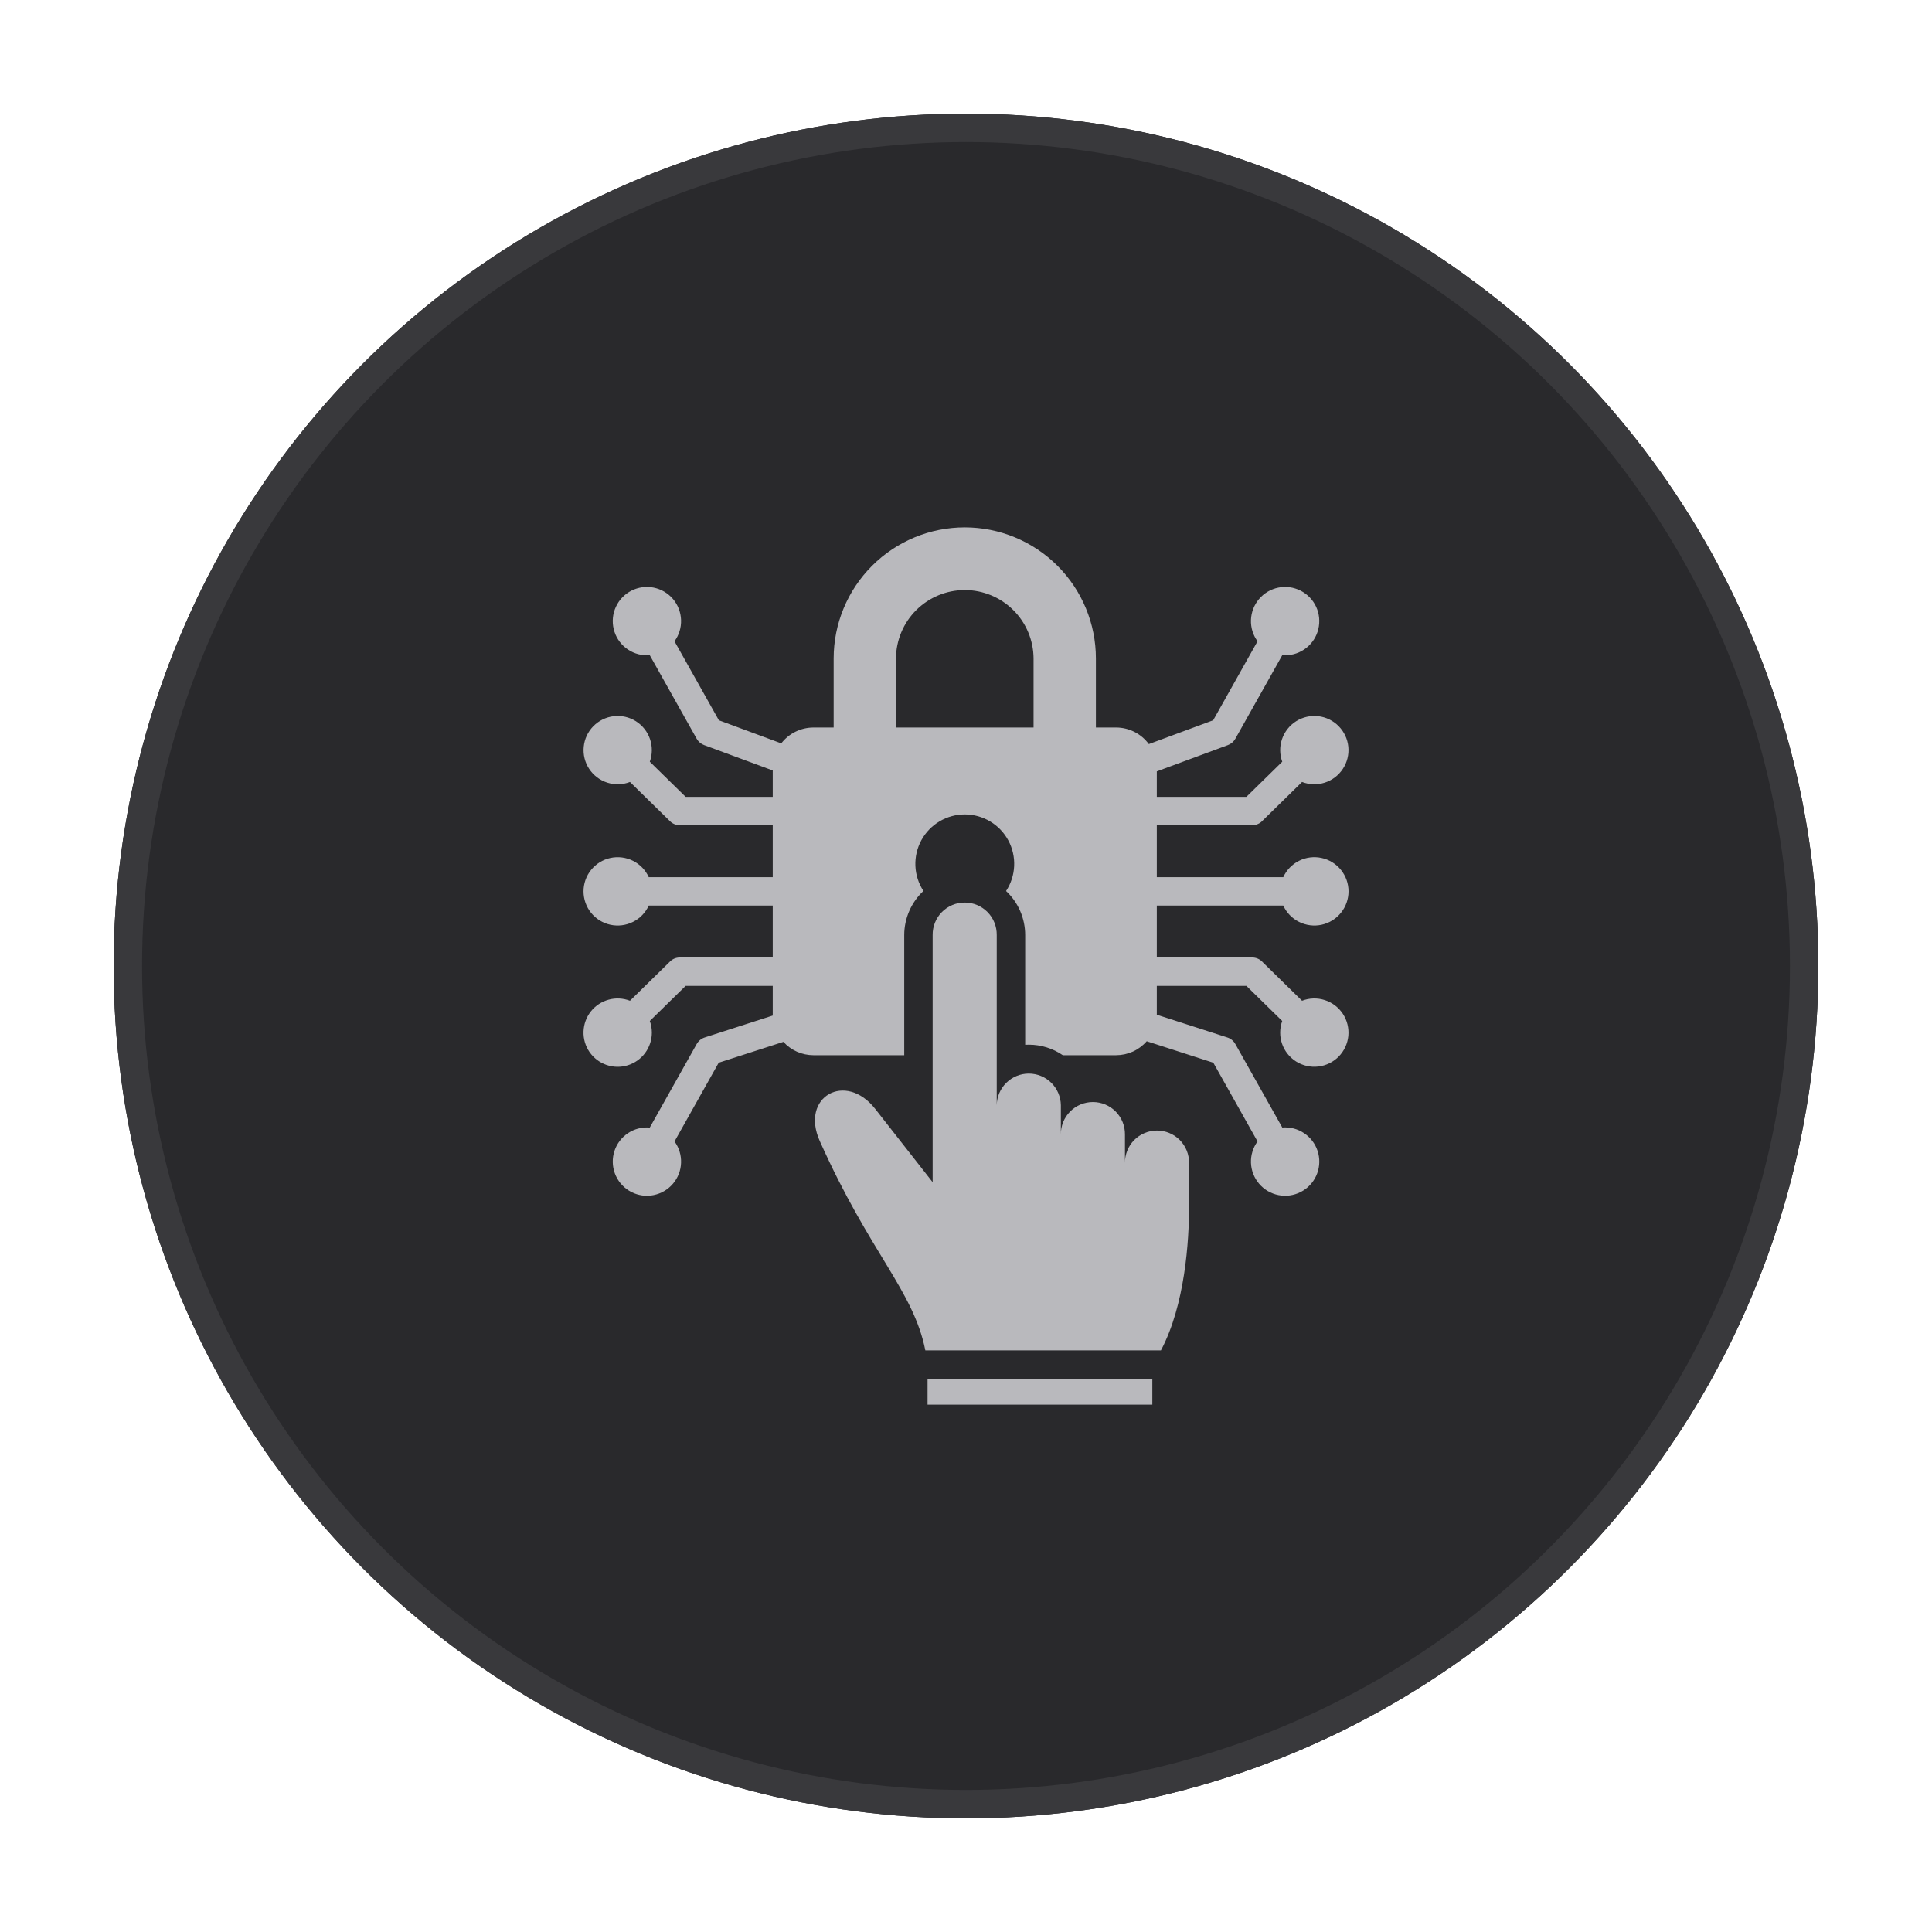 <svg width="68" height="68" viewBox="0 0 68 68" fill="none" xmlns="http://www.w3.org/2000/svg">
<g filter="url(#filter0_d_350_2361)">
<circle cx="34" cy="30" r="30" fill="#29292C"/>
<circle cx="34" cy="30" r="29.5" stroke="#39393C"/>
</g>
<g filter="url(#filter1_i_350_2361)">
<path fill-rule="evenodd" clip-rule="evenodd" d="M22.943 32.345C22.943 32.205 22.919 32.066 22.871 31.935L24.132 30.7H27.198V31.707C27.198 31.719 27.198 31.731 27.198 31.744L24.804 32.515C24.684 32.554 24.583 32.636 24.521 32.746L22.87 35.686C22.836 35.683 22.803 35.682 22.77 35.682C22.499 35.682 22.237 35.773 22.025 35.94C21.813 36.107 21.663 36.341 21.6 36.604C21.537 36.867 21.565 37.144 21.678 37.389C21.791 37.634 21.984 37.834 22.225 37.956C22.466 38.079 22.741 38.117 23.006 38.063C23.271 38.01 23.511 37.869 23.686 37.663C23.861 37.458 23.962 37.199 23.971 36.928C23.981 36.658 23.9 36.393 23.741 36.175L25.296 33.404L27.573 32.67C27.707 32.818 27.87 32.936 28.052 33.017C28.235 33.098 28.432 33.139 28.631 33.14H31.826V28.912C31.826 28.62 31.887 28.332 32.003 28.065C32.119 27.798 32.289 27.557 32.502 27.359C32.33 27.096 32.232 26.792 32.219 26.478C32.206 26.165 32.278 25.853 32.427 25.577C32.576 25.301 32.797 25.071 33.067 24.91C33.337 24.75 33.645 24.665 33.959 24.665C34.273 24.666 34.581 24.751 34.85 24.912C35.12 25.073 35.34 25.304 35.489 25.58C35.638 25.857 35.709 26.168 35.695 26.482C35.681 26.795 35.583 27.099 35.41 27.361C35.623 27.56 35.792 27.8 35.908 28.067C36.023 28.333 36.083 28.621 36.083 28.912V32.773C36.125 32.771 36.168 32.77 36.211 32.769C36.638 32.769 37.056 32.898 37.408 33.14H39.283C39.488 33.139 39.69 33.095 39.876 33.011C40.061 32.926 40.227 32.802 40.361 32.648L42.705 33.404L44.261 36.175C44.102 36.393 44.02 36.658 44.03 36.928C44.04 37.199 44.141 37.457 44.316 37.663C44.491 37.869 44.731 38.01 44.996 38.063C45.261 38.116 45.536 38.078 45.777 37.956C46.018 37.834 46.21 37.634 46.324 37.388C46.437 37.143 46.465 36.867 46.402 36.604C46.339 36.341 46.189 36.107 45.977 35.94C45.764 35.772 45.502 35.681 45.232 35.681C45.198 35.681 45.165 35.683 45.132 35.685L43.48 32.746C43.419 32.636 43.318 32.553 43.198 32.515L40.716 31.715V30.7H43.869L45.13 31.935C45.037 32.193 45.034 32.476 45.123 32.735C45.213 32.995 45.388 33.216 45.62 33.362C45.853 33.508 46.128 33.571 46.401 33.538C46.673 33.506 46.927 33.382 47.119 33.186C47.311 32.99 47.43 32.734 47.457 32.461C47.483 32.188 47.415 31.913 47.265 31.684C47.114 31.455 46.889 31.284 46.628 31.2C46.366 31.116 46.084 31.124 45.828 31.223L44.447 29.87C44.4 29.817 44.342 29.774 44.277 29.744C44.213 29.715 44.142 29.7 44.071 29.7H40.716V27.873H45.167C45.281 28.122 45.477 28.326 45.723 28.448C45.968 28.571 46.249 28.606 46.517 28.548C46.785 28.489 47.025 28.341 47.197 28.127C47.37 27.913 47.464 27.647 47.464 27.373C47.464 27.098 47.37 26.832 47.197 26.618C47.025 26.404 46.785 26.256 46.517 26.198C46.249 26.139 45.968 26.174 45.723 26.297C45.477 26.42 45.281 26.623 45.167 26.873H40.716V25.046H44.072C44.143 25.046 44.213 25.03 44.278 25.001C44.343 24.972 44.4 24.929 44.447 24.876L45.828 23.523C46.084 23.621 46.367 23.629 46.628 23.546C46.889 23.462 47.114 23.291 47.264 23.062C47.415 22.833 47.483 22.559 47.457 22.285C47.43 22.012 47.311 21.757 47.119 21.561C46.927 21.365 46.674 21.24 46.401 21.208C46.129 21.176 45.854 21.238 45.621 21.384C45.389 21.53 45.214 21.751 45.124 22.011C45.035 22.27 45.037 22.552 45.131 22.81L43.869 24.046H40.716V23.15L43.217 22.225C43.329 22.184 43.423 22.104 43.481 22L45.132 19.06C45.165 19.062 45.198 19.064 45.232 19.064C45.502 19.064 45.764 18.973 45.977 18.805C46.189 18.638 46.339 18.404 46.401 18.141C46.464 17.878 46.437 17.602 46.324 17.357C46.21 17.111 46.017 16.911 45.776 16.789C45.535 16.667 45.26 16.629 44.995 16.682C44.73 16.735 44.491 16.876 44.316 17.082C44.141 17.288 44.04 17.547 44.03 17.817C44.02 18.087 44.101 18.353 44.261 18.571L42.7 21.351L40.435 22.189C40.302 22.009 40.129 21.862 39.928 21.76C39.728 21.659 39.507 21.606 39.283 21.606H38.572V19.177C38.572 17.953 38.086 16.78 37.22 15.914C36.355 15.049 35.181 14.562 33.957 14.562C32.733 14.562 31.559 15.049 30.694 15.914C29.828 16.78 29.342 17.953 29.342 19.177V21.606H28.631C28.412 21.606 28.196 21.657 28 21.753C27.803 21.85 27.632 21.99 27.498 22.164L25.302 21.351L23.74 18.571C23.9 18.353 23.981 18.087 23.971 17.817C23.961 17.547 23.861 17.288 23.686 17.082C23.51 16.876 23.271 16.735 23.006 16.682C22.741 16.629 22.466 16.667 22.225 16.789C21.984 16.911 21.791 17.111 21.678 17.357C21.564 17.602 21.537 17.878 21.6 18.141C21.663 18.404 21.812 18.638 22.024 18.805C22.237 18.973 22.499 19.064 22.769 19.064C22.803 19.064 22.836 19.062 22.869 19.06L24.52 22C24.579 22.104 24.672 22.184 24.784 22.225L27.198 23.118V24.046H24.132L22.871 22.81C22.964 22.552 22.966 22.27 22.877 22.011C22.788 21.751 22.613 21.53 22.38 21.384C22.148 21.238 21.873 21.176 21.6 21.208C21.328 21.24 21.074 21.365 20.882 21.561C20.69 21.757 20.571 22.013 20.545 22.286C20.518 22.559 20.586 22.833 20.737 23.062C20.888 23.291 21.112 23.462 21.374 23.546C21.635 23.63 21.917 23.622 22.173 23.523L23.554 24.876C23.601 24.929 23.659 24.972 23.724 25.002C23.788 25.031 23.859 25.046 23.93 25.046H27.198V26.873H22.834C22.72 26.623 22.524 26.42 22.278 26.297C22.033 26.175 21.753 26.14 21.484 26.198C21.216 26.256 20.976 26.405 20.804 26.619C20.632 26.832 20.538 27.099 20.538 27.373C20.538 27.648 20.632 27.914 20.804 28.128C20.976 28.341 21.216 28.49 21.484 28.548C21.753 28.606 22.033 28.571 22.278 28.448C22.524 28.326 22.72 28.123 22.834 27.873H27.198V29.7H23.93C23.858 29.7 23.788 29.715 23.723 29.744C23.659 29.774 23.601 29.817 23.554 29.87L22.173 31.223C21.933 31.131 21.67 31.117 21.423 31.185C21.175 31.253 20.956 31.398 20.796 31.599C20.637 31.801 20.547 32.048 20.538 32.305C20.529 32.561 20.603 32.814 20.748 33.026C20.893 33.237 21.103 33.397 21.345 33.481C21.588 33.566 21.851 33.57 22.096 33.494C22.341 33.418 22.556 33.265 22.708 33.059C22.86 32.852 22.943 32.602 22.943 32.345ZM40.862 43.529H32.569C32.145 41.414 30.628 40.13 28.853 36.16C28.157 34.604 29.759 33.695 30.807 35.032L32.826 37.609V28.912C32.824 28.762 32.851 28.614 32.907 28.475C32.963 28.336 33.045 28.21 33.15 28.103C33.255 27.996 33.38 27.912 33.519 27.854C33.656 27.796 33.804 27.767 33.954 27.767C34.104 27.767 34.252 27.796 34.39 27.854C34.528 27.912 34.653 27.996 34.758 28.103C34.863 28.21 34.946 28.336 35.001 28.475C35.057 28.614 35.084 28.762 35.082 28.912V34.898C35.087 34.602 35.207 34.319 35.419 34.111C35.63 33.903 35.914 33.786 36.21 33.786C36.507 33.786 36.791 33.903 37.002 34.111C37.213 34.319 37.334 34.602 37.339 34.898V35.933C37.336 35.783 37.364 35.635 37.419 35.496C37.475 35.357 37.558 35.231 37.663 35.124C37.768 35.018 37.893 34.933 38.031 34.875C38.169 34.818 38.317 34.788 38.467 34.788C38.616 34.788 38.764 34.818 38.902 34.875C39.04 34.933 39.165 35.018 39.27 35.124C39.375 35.231 39.458 35.357 39.514 35.496C39.569 35.635 39.597 35.783 39.595 35.933V36.936C39.593 36.786 39.62 36.638 39.676 36.499C39.731 36.36 39.814 36.234 39.919 36.127C40.024 36.021 40.149 35.936 40.287 35.879C40.425 35.821 40.573 35.791 40.723 35.791C40.872 35.791 41.02 35.821 41.158 35.879C41.297 35.936 41.422 36.021 41.527 36.127C41.632 36.234 41.714 36.36 41.77 36.499C41.826 36.638 41.853 36.786 41.851 36.936V38.468C41.851 39.667 41.713 41.922 40.861 43.529H40.862ZM32.647 44.529V45.438H40.558V44.529H32.647ZM31.535 21.606V19.177C31.539 18.537 31.795 17.924 32.249 17.473C32.703 17.022 33.317 16.768 33.957 16.768C34.597 16.768 35.211 17.022 35.665 17.473C36.119 17.924 36.375 18.537 36.378 19.177V21.606H31.535Z" fill="#B9B9BD"/>
</g>
<defs>
<filter id="filter0_d_350_2361" x="0" y="0" width="68" height="68" filterUnits="userSpaceOnUse" color-interpolation-filters="sRGB">
<feFlood flood-opacity="0" result="BackgroundImageFix"/>
<feColorMatrix in="SourceAlpha" type="matrix" values="0 0 0 0 0 0 0 0 0 0 0 0 0 0 0 0 0 0 127 0" result="hardAlpha"/>
<feOffset dy="4"/>
<feGaussianBlur stdDeviation="2"/>
<feComposite in2="hardAlpha" operator="out"/>
<feColorMatrix type="matrix" values="0 0 0 0 0 0 0 0 0 0 0 0 0 0 0 0 0 0 0.1 0"/>
<feBlend mode="normal" in2="BackgroundImageFix" result="effect1_dropShadow_350_2361"/>
<feBlend mode="normal" in="SourceGraphic" in2="effect1_dropShadow_350_2361" result="shape"/>
</filter>
<filter id="filter1_i_350_2361" x="18" y="14" width="32" height="36" filterUnits="userSpaceOnUse" color-interpolation-filters="sRGB">
<feFlood flood-opacity="0" result="BackgroundImageFix"/>
<feBlend mode="normal" in="SourceGraphic" in2="BackgroundImageFix" result="shape"/>
<feColorMatrix in="SourceAlpha" type="matrix" values="0 0 0 0 0 0 0 0 0 0 0 0 0 0 0 0 0 0 127 0" result="hardAlpha"/>
<feOffset dy="4"/>
<feGaussianBlur stdDeviation="3.5"/>
<feComposite in2="hardAlpha" operator="arithmetic" k2="-1" k3="1"/>
<feColorMatrix type="matrix" values="0 0 0 0 0 0 0 0 0 0 0 0 0 0 0 0 0 0 0.25 0"/>
<feBlend mode="normal" in2="shape" result="effect1_innerShadow_350_2361"/>
</filter>
</defs>
</svg>
